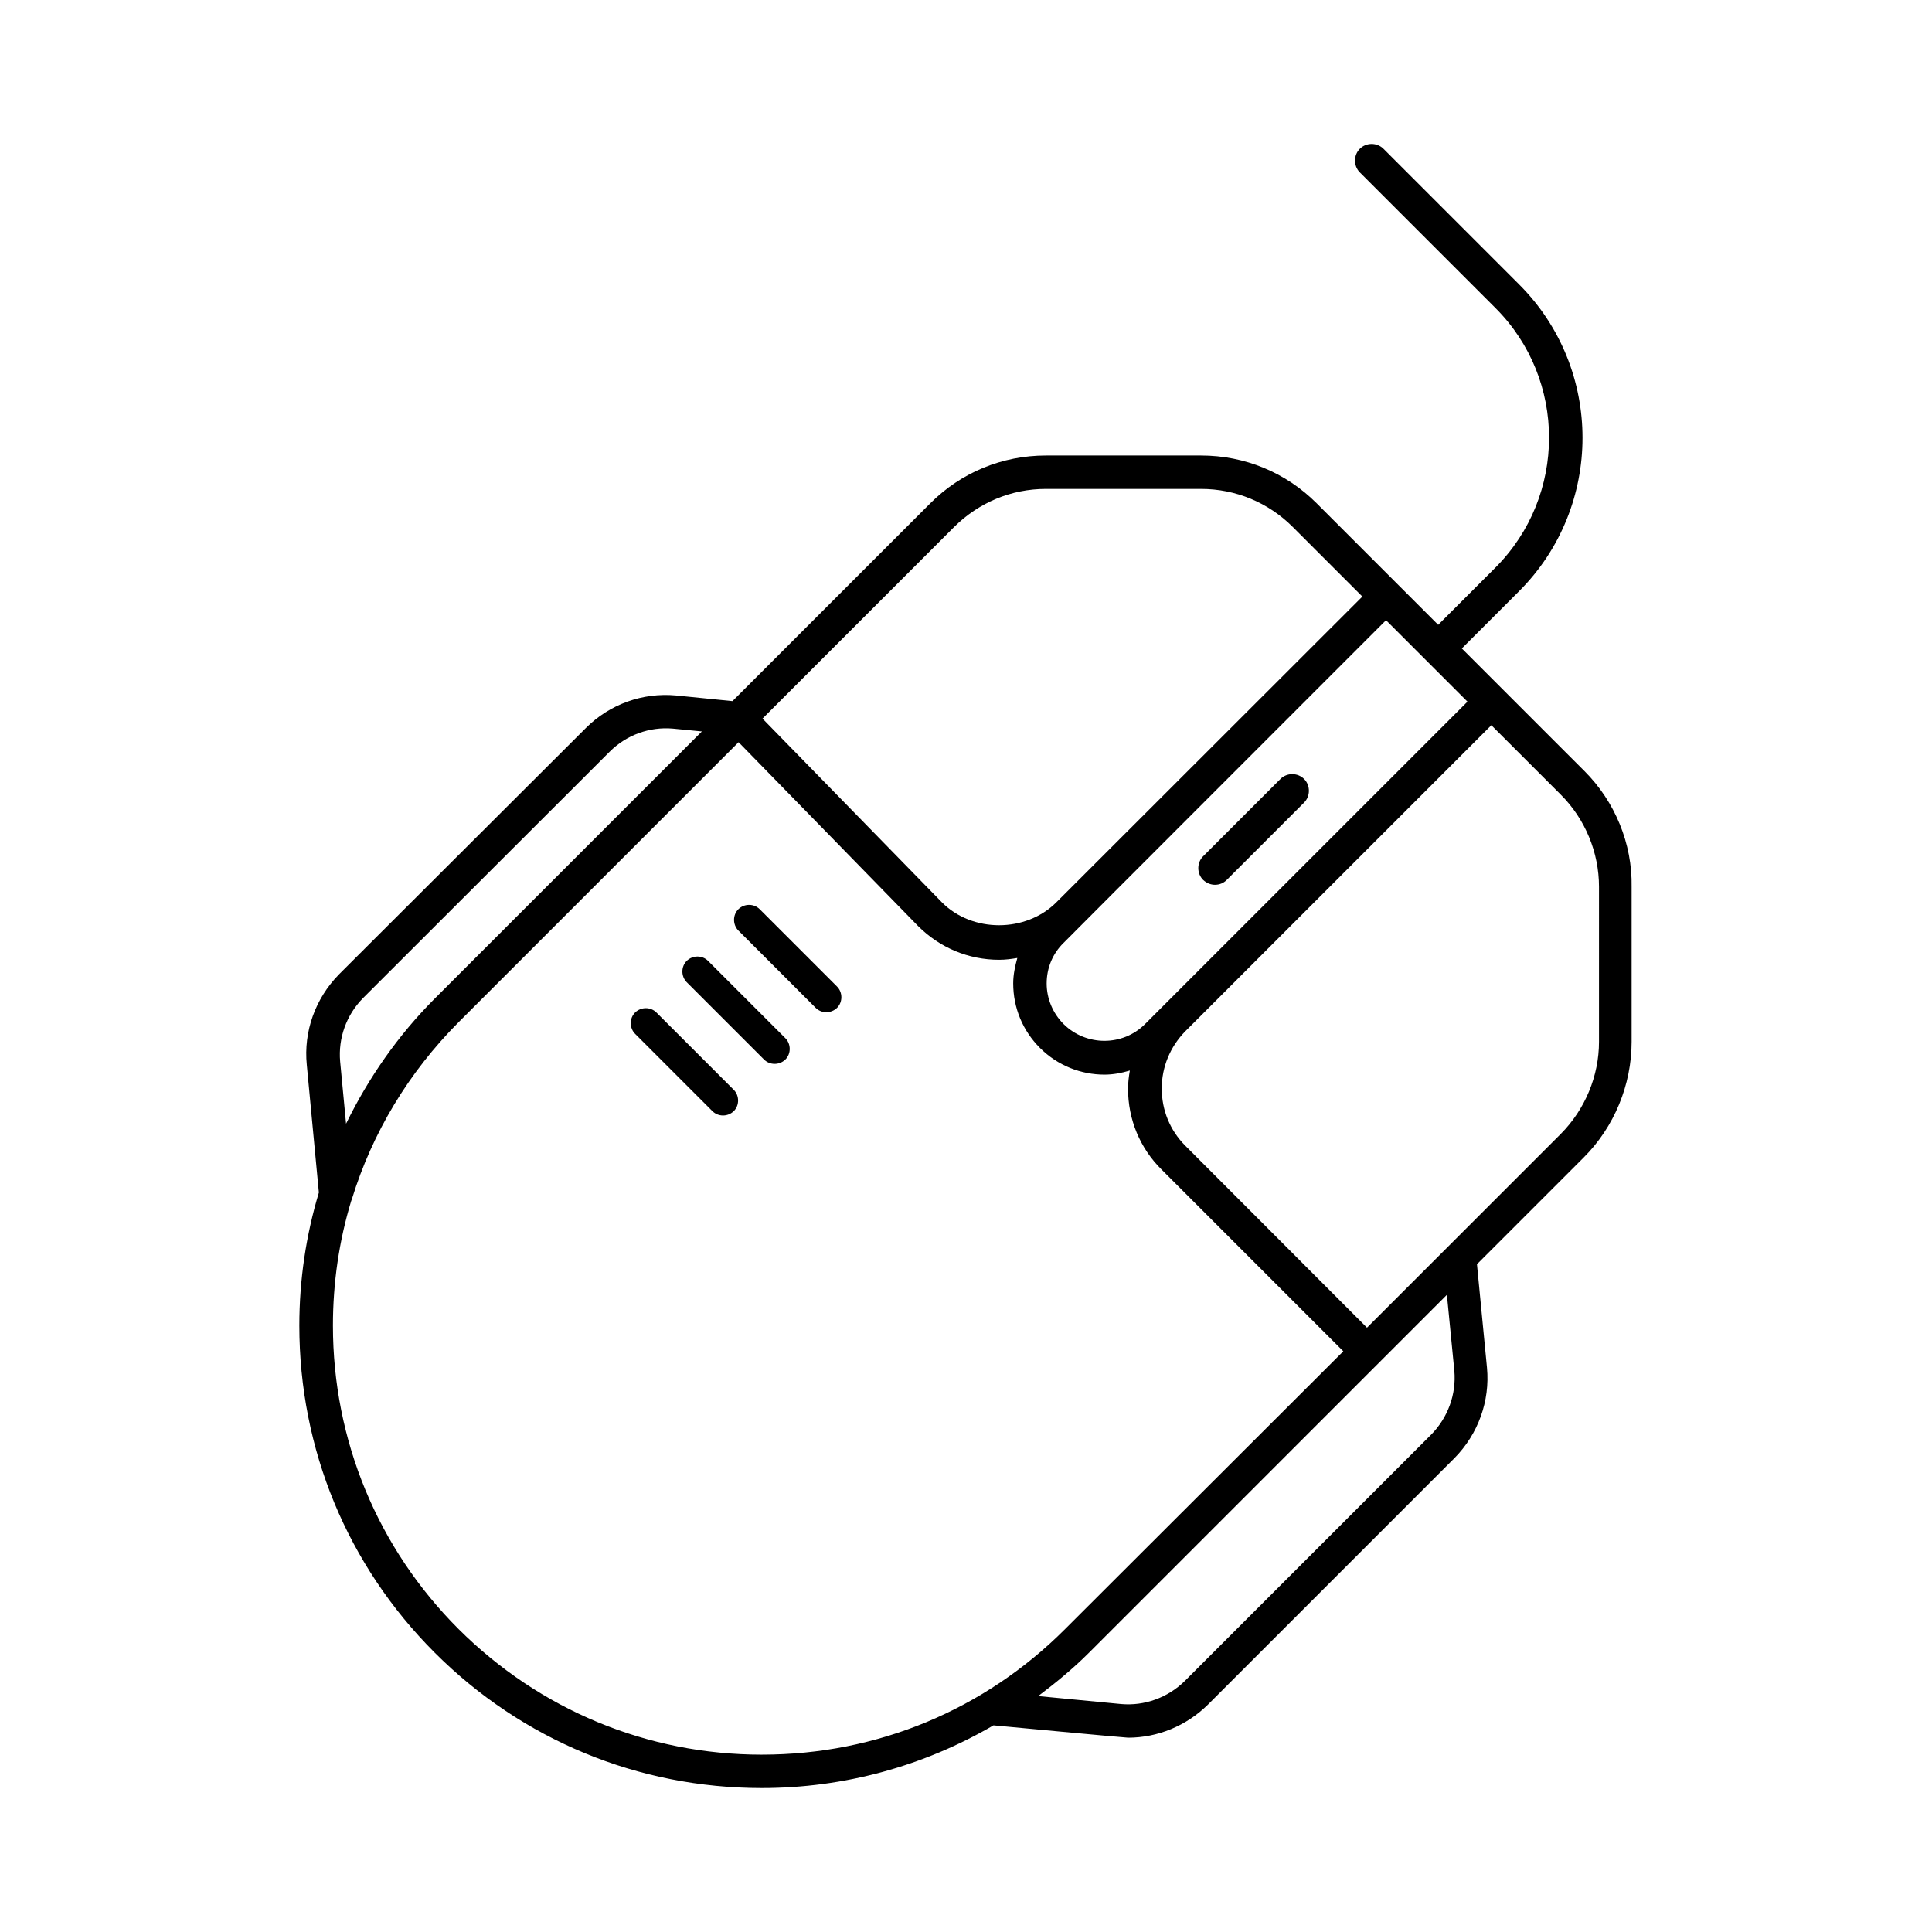 <?xml version="1.0" encoding="UTF-8"?>
<!-- Uploaded to: ICON Repo, www.svgrepo.com, Generator: ICON Repo Mixer Tools -->
<svg fill="#000000" width="800px" height="800px" version="1.1" viewBox="144 144 512 512" xmlns="http://www.w3.org/2000/svg">
 <g>
  <path d="m563.94 348.39-32.543-32.543 15.184-15.184c22.398-22.398 22.398-58.891 0-81.289l-35.949-35.949c-1.703-1.703-4.562-1.703-6.262 0-1.703 1.703-1.703 4.562 0 6.262l35.949 35.949c18.926 18.926 18.926 49.77 0 68.762l-15.184 15.184-32.203-32.203c-8.168-8.168-19.062-12.664-30.637-12.664h-41.121c-11.574 0-22.469 4.492-30.637 12.664l-52.422 52.422-14.977-1.496c-8.852-0.816-17.566 2.316-23.898 8.645l-65.426 65.289c-6.262 6.398-9.395 15.113-8.512 23.965l3.199 33.836c-3.402 11.301-5.176 23.148-5.176 35.266 0 32.746 12.73 63.52 35.879 86.668 23.148 23.148 53.922 35.879 86.668 35.879 21.922 0 42.961-5.856 61.41-16.613 0 0 34.789 3.269 35.676 3.269 7.828 0 15.453-3.133 21.172-8.781l65.289-65.289c6.332-6.398 9.465-15.184 8.645-23.965l-2.656-27.438 28.32-28.32c8.035-8.035 12.664-19.199 12.664-30.637v-41.055c0.211-11.434-4.422-22.598-12.453-30.633zm-52.629-40.031 21.582 21.582s-84.965 84.965-85.445 85.445c-5.922 5.922-15.59 5.922-21.582 0-2.859-2.859-4.492-6.738-4.492-10.758 0-4.086 1.566-7.898 4.492-10.758 0.48-0.543 85.445-85.512 85.445-85.512zm-114.45-24.715c6.535-6.469 15.113-10.078 24.305-10.078h41.121c9.191 0 17.836 3.609 24.305 10.078l18.449 18.449-81.082 81.02c-8.102 8.102-22.262 8.102-30.297 0.066l-47.59-48.746zm-156.66 124.86 65.359-65.289c4.426-4.426 10.555-6.672 16.75-6.129l7.691 0.75-70.738 70.738c-9.805 9.805-17.633 21.105-23.555 33.223l-1.566-16.477c-0.547-6.195 1.633-12.32 6.059-16.816zm105.73 200.5c-30.363 0-58.891-11.848-80.406-33.293-21.445-21.445-33.293-50.039-33.293-80.406 0-11.371 1.633-22.469 4.832-33.02 0.066-0.203 0.137-0.34 0.203-0.543 5.379-17.496 14.977-33.496 28.254-46.84l74.211-74.211 47.59 48.746c5.719 5.719 13.344 8.918 21.445 8.918 1.633 0 3.199-0.203 4.832-0.477-0.613 2.18-1.09 4.426-1.09 6.738 0 6.469 2.519 12.527 7.082 17.09 4.699 4.699 10.895 7.082 17.09 7.082 2.246 0 4.492-0.41 6.738-1.09-0.273 1.566-0.477 3.199-0.477 4.832 0 8.102 3.133 15.727 8.918 21.445l48.133 48.133-73.656 73.535c-21.445 21.512-49.973 33.359-80.406 33.359zm177.36-84.832-65.289 65.289c-4.562 4.492-10.758 6.672-16.883 6.129l-21.992-2.109c4.699-3.539 9.258-7.285 13.48-11.508l94.836-94.836 1.973 20.152c0.547 6.195-1.699 12.391-6.125 16.883zm44.457-104.1c0 9.055-3.676 17.906-10.078 24.375l-51.402 51.402-48.133-48.203c-4.086-4.086-6.262-9.465-6.262-15.184s2.246-11.098 6.262-15.184l81.086-81.086 18.449 18.449c6.398 6.398 10.078 15.25 10.078 24.375z"/>
  <path d="m345.33 384.95c-1.496-1.496-4.016-1.566-5.652 0-1.566 1.566-1.496 4.152 0 5.652l20.492 20.492c1.496 1.496 4.016 1.566 5.652 0 1.566-1.566 1.496-4.152 0-5.652z"/>
  <path d="m331.64 398.64c-1.496-1.496-4.016-1.566-5.652 0-1.566 1.566-1.496 4.152 0 5.652l20.492 20.492c1.496 1.496 4.016 1.566 5.652 0 1.566-1.566 1.496-4.152 0-5.652z"/>
  <path d="m317.96 412.32c-1.496-1.496-4.016-1.566-5.652 0-1.566 1.566-1.496 4.152 0 5.652l20.492 20.492c1.496 1.496 4.016 1.566 5.652 0 1.566-1.566 1.496-4.152 0-5.652z"/>
  <path d="m465.97 378.48c1.156 0 2.246-0.41 3.133-1.293l20.492-20.492c1.703-1.703 1.703-4.562 0-6.262-1.703-1.703-4.562-1.703-6.262 0l-20.492 20.492c-1.703 1.703-1.703 4.562 0 6.262 0.883 0.816 1.973 1.293 3.129 1.293z"/>
 </g>
</svg>